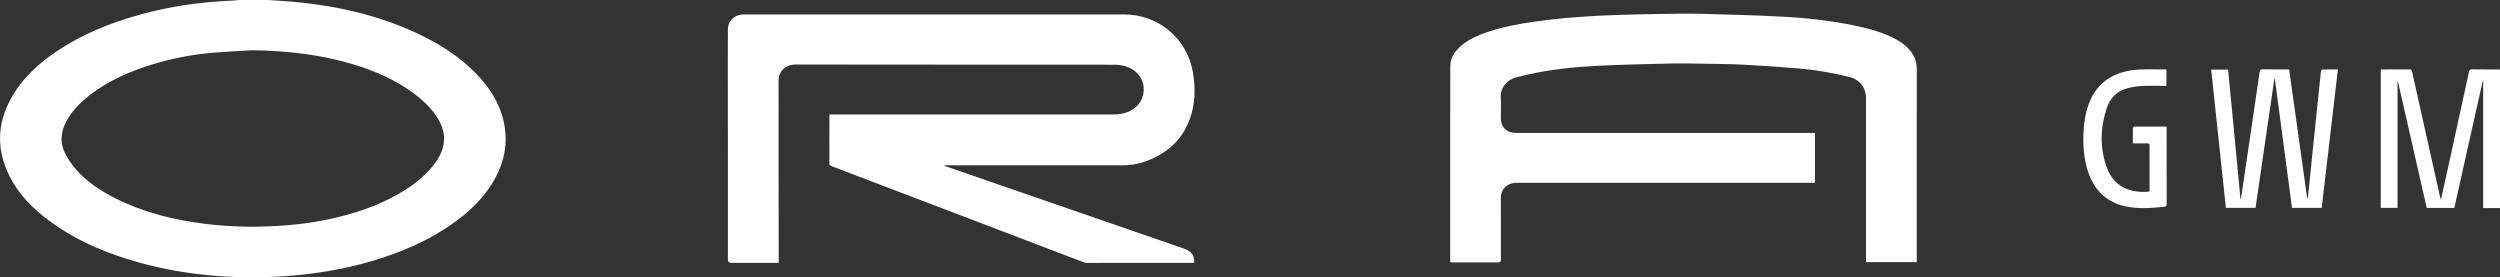 <?xml version="1.0" encoding="UTF-8"?>
<svg id="Ebene_1" data-name="Ebene 1" xmlns="http://www.w3.org/2000/svg" viewBox="0 0 1275.41 141.46">
  <rect x="0" y="0" width="1275.41" height="141.46" fill="#333333" stroke="none"/>
  <defs>
    <style>
      .cls-1 {
        fill: #fff;
        stroke-width: 0px;
      }
    </style>
  </defs>
  <path class="cls-1" d="m136.59,0c2.58.17,5.16.33,7.73.51,25.08,1.74,49.31,6.89,71.97,18.18,9.86,4.91,18.94,10.96,26.65,18.91,6.76,6.97,11.92,14.9,14.04,24.5,2.48,11.22.16,21.62-5.78,31.29-5.21,8.48-12.34,15.13-20.42,20.8-12.04,8.46-25.38,14.21-39.39,18.49-10.98,3.35-22.2,5.62-33.59,7.03-8.49,1.05-17.01,1.61-25.57,1.73-23.17.32-45.9-2.51-68.03-9.52-13.93-4.42-27.12-10.41-38.93-19.15-8.34-6.18-15.6-13.39-20.34-22.75-7.51-14.86-6.25-29.28,2.68-43.13,5.44-8.43,12.79-14.96,21.04-20.54,13.1-8.86,27.56-14.7,42.73-18.88,12.12-3.34,24.46-5.49,36.98-6.51,4.02-.33,8.05-.51,12.08-.77.35-.02.69-.12,1.04-.18,5.04,0,10.08,0,15.12,0Zm-7.62,25.62c-6.46.39-12.92.66-19.37,1.19-10.86.88-21.52,2.89-31.94,6.07-10.91,3.33-21.28,7.81-30.53,14.61-5.16,3.8-9.73,8.16-12.94,13.79-3.28,5.74-3.83,11.66-.66,17.57,1.4,2.62,3.12,5.13,5.06,7.38,5.57,6.45,12.58,11.04,20.12,14.85,14.72,7.45,30.49,11.28,46.77,13.22,11.49,1.37,23.02,1.63,34.58,1.04,10.72-.55,21.32-1.91,31.76-4.41,12.5-2.99,24.46-7.34,35.33-14.34,5.99-3.86,11.37-8.4,15.44-14.33,5.18-7.55,5.31-15.12.18-22.76-3.02-4.5-6.84-8.21-11.14-11.46-9.5-7.16-20.22-11.83-31.53-15.24-16.66-5.02-33.76-6.89-51.12-7.18Z"/>
  <path class="cls-1" d="m1275.41,106.15h-8.58V41.6c-.1-.01-.19-.03-.29-.04-4.8,21.49-9.61,42.99-14.42,64.51h-14.09c-4.9-21.49-9.8-43-14.7-64.51-.06,0-.13,0-.19.01v64.46h-8.56V35.53c.16-.04.31-.1.46-.1,4.8,0,9.6,0,14.4-.03.75,0,.93.36,1.07.97,2.56,11.48,5.12,22.95,7.69,34.43,2.24,10.03,4.49,20.07,6.74,30.1.05.22.16.42.36.89.96-4.34,1.86-8.4,2.76-12.46,3.86-17.6,7.72-35.2,11.56-52.8.18-.84.5-1.16,1.41-1.15,4.8.07,9.59.06,14.39.08v70.69Z"/>
  <path class="cls-1" d="m397.23,134.1h-1.63c-7.52,0-15.04,0-22.55,0q-1.7,0-1.7-1.65c0-17.41,0-34.82,0-52.23,0-16.25-.04-32.5-.05-48.76,0-5.47.02-10.94.05-16.41.02-4.18,3.04-7.37,7.2-7.64.52-.03,1.04-.04,1.56-.04,64.5,0,129.01,0,193.51,0,17.39,0,32.04,12.34,34.95,29.45,1.4,8.28,1.25,16.48-1.76,24.41-4.05,10.68-11.96,17.38-22.54,21.16-3.83,1.37-7.77,1.98-11.87,1.97-29.71-.05-59.43-.03-89.14-.03h-1.43c-.02.07-.05.14-.07.21.45.18.9.37,1.35.53,40.28,13.91,80.56,27.83,120.84,41.74,3.89,1.34,5.59,3.59,5.31,7.22-.39.02-.81.07-1.23.07-3.44,0-6.88,0-10.32,0-14.32.02-28.63.04-42.95.03-.66,0-1.36-.12-1.97-.35-42.85-16.32-85.68-32.67-128.53-48.99-.82-.31-1.15-.68-1.15-1.61.04-7.83.02-15.65.03-23.48,0-.39.03-.78.06-1.3.67,0,1.26,0,1.85,0,47.63,0,95.26,0,142.88,0,2.99,0,5.89-.44,8.6-1.8,4.83-2.43,7.39-7.01,6.91-12.34-.43-4.74-4.15-9.03-9.29-10.46-1.79-.49-3.69-.79-5.54-.79-54.31-.04-108.61,0-162.92-.09-4.28,0-8.57,2.81-8.51,8.53.09,8.98.02,17.97.02,26.95.02,21.28.04,42.57.06,63.85,0,.55,0,1.11,0,1.84Z"/>
  <path class="cls-1" d="m925.95,67.84v25.42c-.6,0-1.18,0-1.76,0-50.15,0-100.3,0-150.45,0-3.94,0-6.94,2.17-7.86,5.73-.18.68-.2,1.42-.2,2.13-.01,10.42-.02,20.85.02,31.27,0,1.11-.23,1.5-1.43,1.49-7.68-.05-15.36-.03-23.04-.03h-1.32c-.03-.5-.07-.91-.07-1.33,0-32.87-.04-65.73.03-98.6,0-4.72,2.67-8.25,6.22-11.12,3.82-3.08,8.27-4.95,12.87-6.5,7.75-2.6,15.75-4.1,23.83-5.25,14.3-2.03,28.68-2.99,43.11-3.45,7.07-.23,14.14-.38,21.21-.48,6.84-.1,13.68-.25,20.51-.08,13.82.35,27.64.73,41.44,1.45,12.69.66,25.32,2.05,37.78,4.69,6.97,1.48,13.82,3.34,20.15,6.72,3.13,1.67,5.97,3.73,8.07,6.65,1.81,2.52,2.8,5.29,2.8,8.47-.04,32.35-.02,64.69-.02,97.04,0,.52,0,1.03,0,1.66h-25.88c0-.54,0-1.05,0-1.56,0-27.35,0-54.71,0-82.06,0-5.45-3.2-9.51-8.51-10.83-8.46-2.1-17.04-3.61-25.72-4.34-9.43-.79-18.88-1.45-28.33-1.94-7.1-.36-14.22-.39-21.33-.51-5.2-.09-10.4-.21-15.59-.09-12.5.3-25.01.56-37.5,1.18-11.97.6-23.9,1.84-35.63,4.46-1.99.44-3.95.96-5.93,1.46-4.03,1.01-8.06,4.79-7.78,10.17.19,3.58.03,7.19.04,10.78.01,4.35,3.04,7.36,7.4,7.36,50.39,0,100.78,0,151.17,0h1.71Z"/>
  <path class="cls-1" d="m1143.24,101.42c.39-2.59.78-5.19,1.17-7.78,1.42-9.59,2.84-19.17,4.25-28.76,1.39-9.39,2.78-18.78,4.12-28.17.14-.98.42-1.34,1.47-1.33,4.48.06,8.95.03,13.59.03,3.08,22.03,6.16,44.01,9.24,65.98.07,0,.14.01.21.02.14-1.15.3-2.29.42-3.44,1.15-11.23,2.29-22.46,3.45-33.69.95-9.29,1.91-18.57,2.9-27.86.04-.35.38-.95.59-.96,2.62-.07,5.25-.04,8.07-.04-2.77,23.64-5.52,47.11-8.27,70.63h-15.15c-2.92-21.95-5.83-43.88-8.75-65.81-.09,0-.17,0-.26,0-3.19,21.93-6.39,43.85-9.59,65.82h-15.14c-2.5-23.51-5-46.98-7.5-70.56h8.64c2.1,21.95,4.2,43.93,6.3,65.91.08,0,.16,0,.24,0Z"/>
  <path class="cls-1" d="m1088.1,73.14c0-2.77-.02-5.32.03-7.87,0-.25.43-.7.66-.7,5.4-.03,10.79,0,16.19,0,.07,0,.14.07.36.19,0,.39,0,.85,0,1.32,0,12.58-.01,25.15.02,37.73,0,1.12-.23,1.61-1.44,1.72-6.5.6-13,1.16-19.45-.23-10.21-2.19-16.43-8.7-19.45-18.46-2.02-6.52-2.42-13.22-2.05-20,.25-4.56.93-9.04,2.47-13.36,3.62-10.14,10.94-15.79,21.44-17.52,5.96-.98,11.97-.45,17.95-.54.11,0,.22.07.41.13v8.26c-.42,0-.85,0-1.27,0-3.76,0-7.53-.16-11.27.06-2.68.16-5.42.55-7.99,1.33-4.96,1.51-8.28,5.04-9.89,9.86-3.35,10.05-3.64,20.26-.04,30.28,3.58,9.96,11.83,13.16,21.12,12.46.9-.07.73-.67.73-1.19,0-4.47,0-8.94,0-13.41,0-2.95-.04-5.91.02-8.86.02-.98-.32-1.22-1.24-1.2-2.39.05-4.79.02-7.34.02Z"/>
</svg>